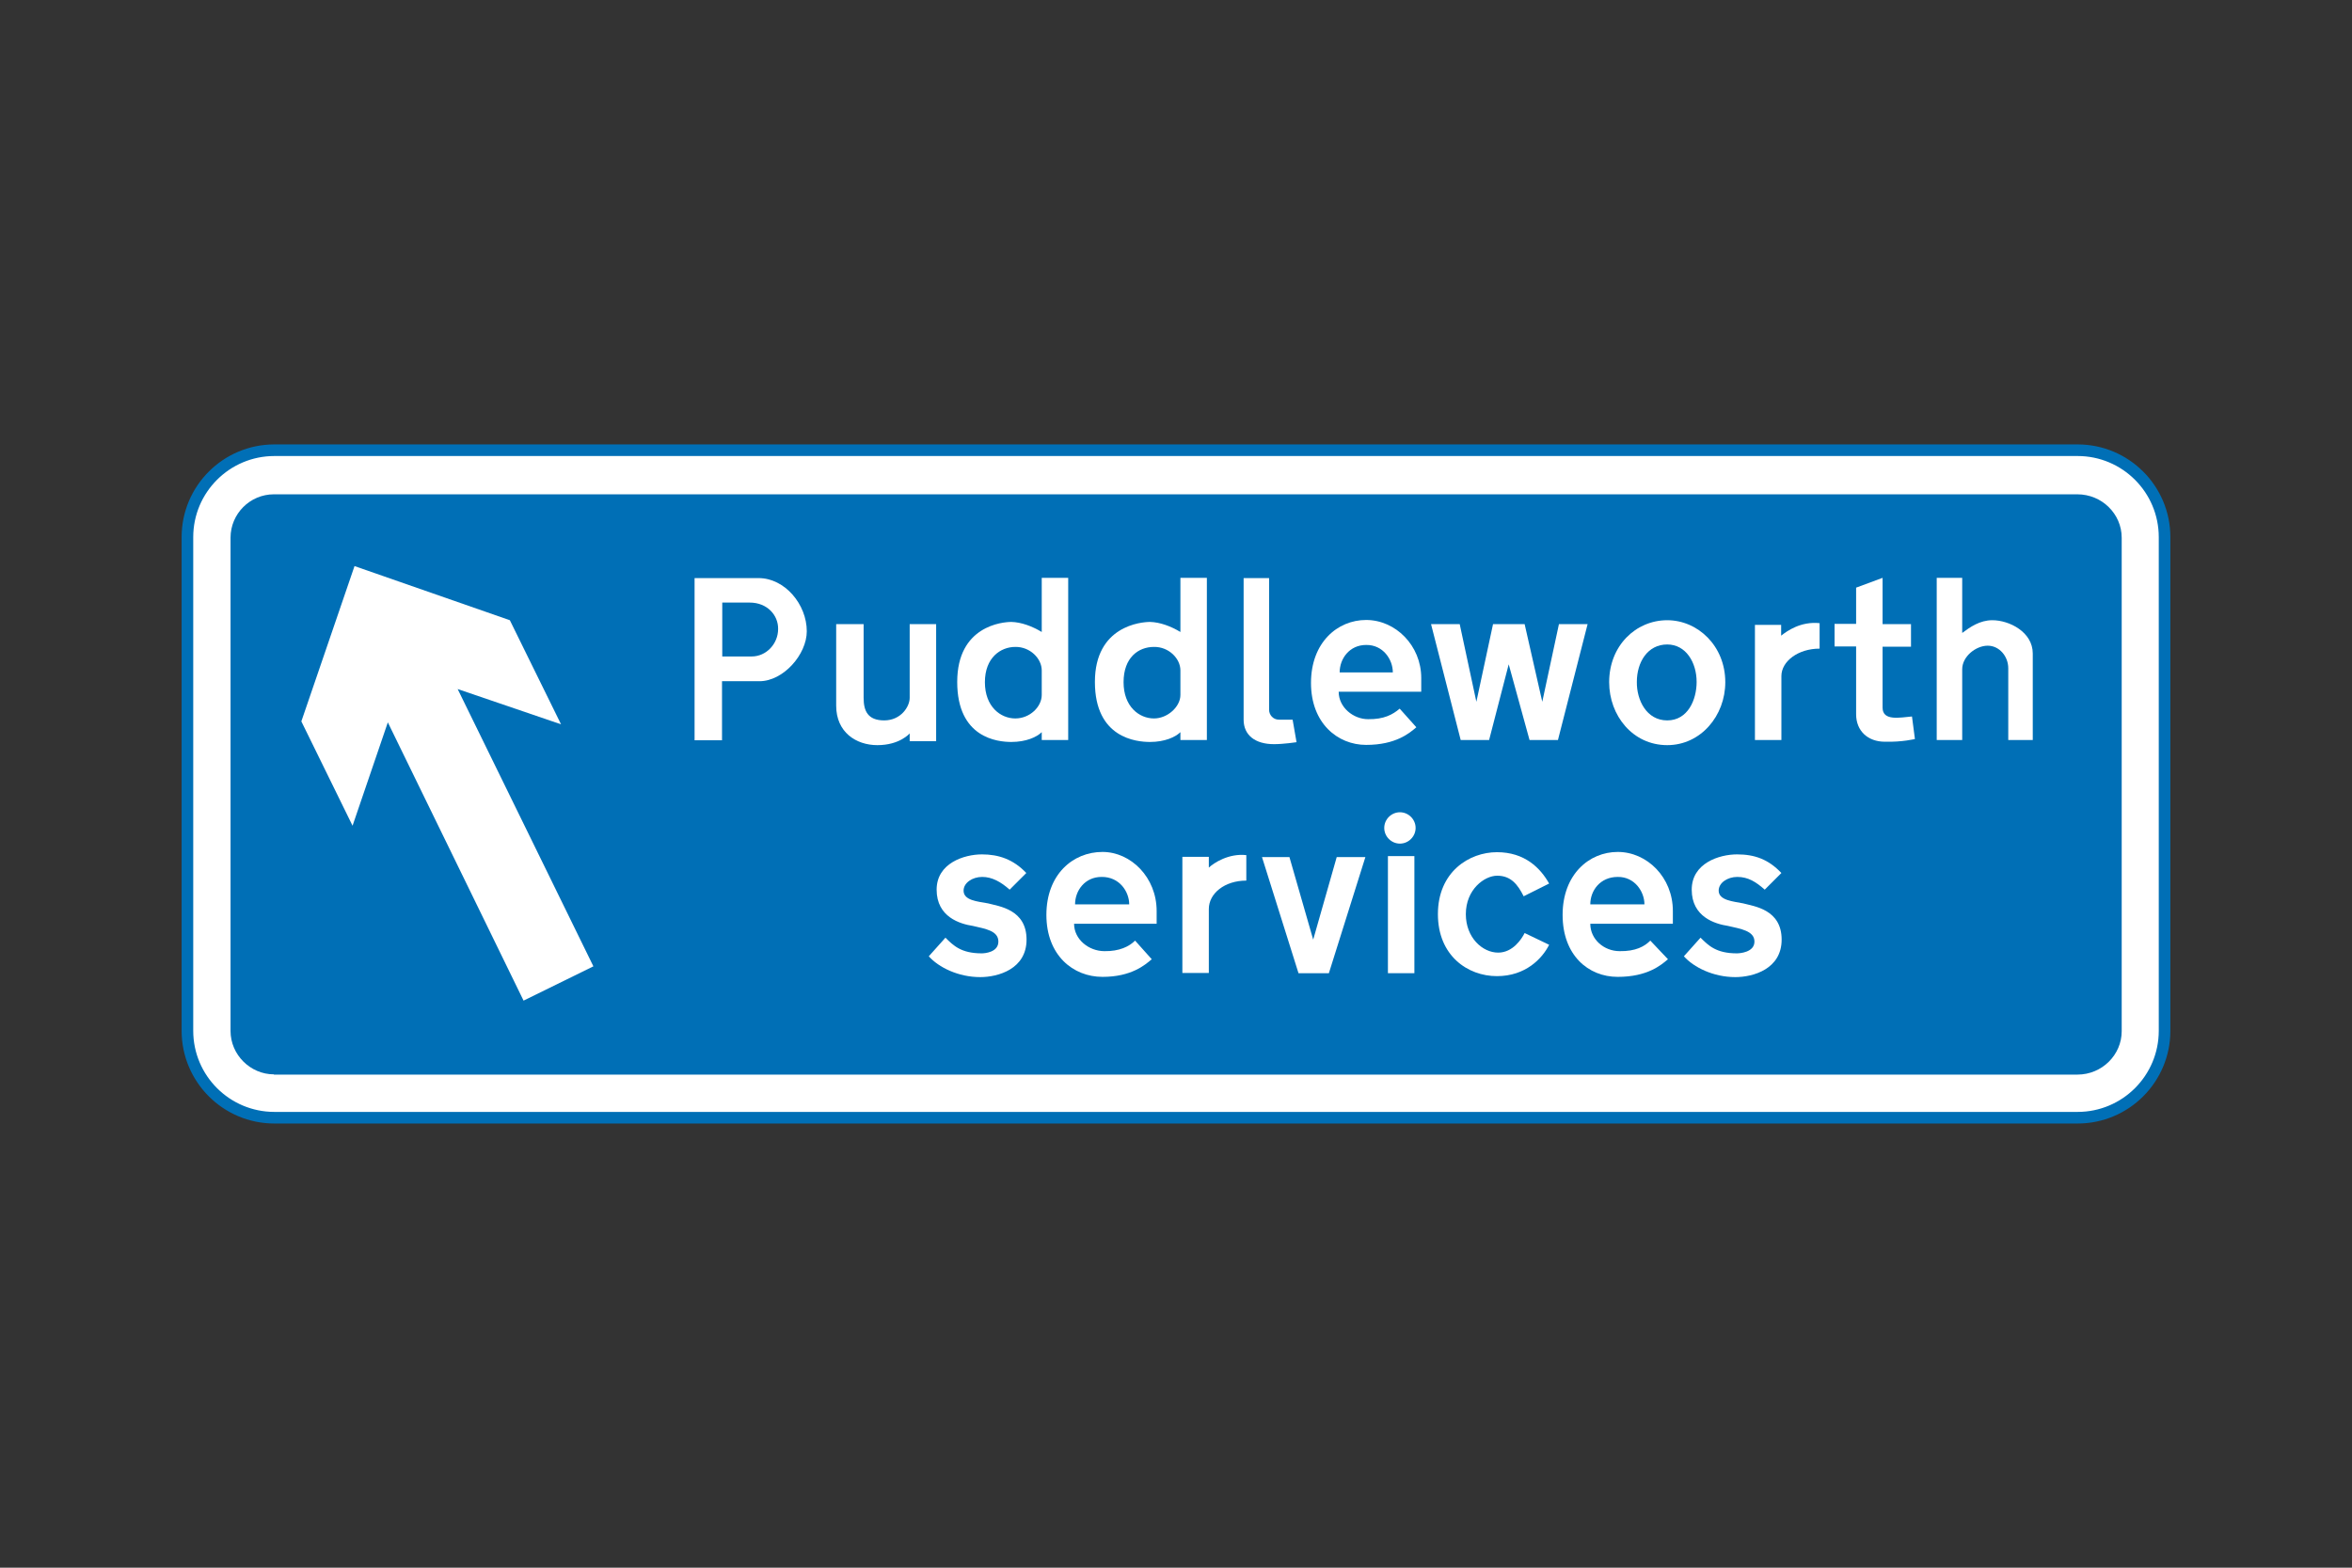 <?xml version="1.0" encoding="utf-8"?>
<!-- Generator: Adobe Illustrator 26.0.2, SVG Export Plug-In . SVG Version: 6.00 Build 0)  -->
<svg version="1.1" id="Layer_1" xmlns="http://www.w3.org/2000/svg" xmlns:xlink="http://www.w3.org/1999/xlink" x="0px" y="0px"
	 viewBox="0 0 960 640" style="enable-background:new 0 0 960 640;" xml:space="preserve">
<rect x="0" y="0" width="960" height="640" fill="#333333" stroke="none"/>
<style type="text/css">
	.st0{fill-rule:evenodd;clip-rule:evenodd;fill:#FFFFFF;stroke:#006FB6;stroke-width:4.74;stroke-miterlimit:10;}
	.st1{fill-rule:evenodd;clip-rule:evenodd;fill:#006FB6;}
	.st2{fill-rule:evenodd;clip-rule:evenodd;fill:#FFFFFF;}
</style>
<g>
	<path class="st0" d="M480,183.8H112c-19.6,0-35.5,15.9-35.5,35.5v201.5c0,19.6,15.9,35.5,35.5,35.5H848c19.6,0,35.5-15.9,35.5-35.5
		V219.3c0-19.6-15.9-35.5-35.5-35.5H480L480,183.8z"/>
	<path class="st1" d="M111.8,438.6c-9.6,0-17.7-8-17.7-17.7V219.5c0-9.7,7.9-17.7,17.7-17.7h736.1c10,0,18.1,8,18.1,17.7V421
		c0,9.6-8,17.7-18.1,17.7H111.8z"/>
	<path class="st2" d="M306,246h-11.2V268h12l0,0c6,0,10.8-5.2,10.8-11.2C317.7,251.2,313.2,246,306,246L306,246z M310,278.1h-15.3
		v24.1h-11.2v-66.2h26.1l0,0c10.8,0,19.7,10.8,19.7,21.7C329.3,267.2,319.7,278.1,310,278.1L310,278.1z"/>
	<path class="st2" d="M425.2,273.7v10l0,0c0,4.8-4.8,9.6-10.8,9.6c-6,0-12.4-4.8-12.4-14.8c0-10,6.4-14.4,12.4-14.4
		C420.4,264,425.2,268.8,425.2,273.7L425.2,273.7z M425.2,258v-22.1H436v66.2h-10.8v-3.2l0,0c-2,2-6.4,4-12.4,4
		c-5.6,0-22.1-1.6-22.1-24.5c0-22.9,18.5-24.5,22.1-24.5C416.8,254,421.2,255.6,425.2,258L425.2,258z"/>
	<path class="st2" d="M568.5,274.5h-21.7l0,0c0-5.6,4-11.2,10.8-11.2C564.5,263.2,568.5,269.2,568.5,274.5L568.5,274.5z
		 M571.3,289.3l6.8,7.6l0,0c-2.8,2.4-8.4,7.2-20.5,7.2c-11.6,0-22.5-8.8-22.5-25.3c0-16.5,10.8-25.7,22.5-25.7
		c12,0,22.5,10.4,22.5,23.7l0,0v5.6l0,0h-33.7l0,0c0,6.4,6,11.2,12,11.2C564.9,293.7,568.5,291.7,571.3,289.3L571.3,289.3z"/>
	<path class="st2" d="M529.2,303l-1.6-9.2l0,0c0,0-2.8,0-5.6,0c-2.4,0-4-2-4-4l0,0v-53.8h-10.4v57.8l0,0c0,6.4,4.8,10,12.4,10
		C523.9,303.8,529.2,303,529.2,303L529.2,303z"/>
	<path class="st2" d="M680.5,294.1c8.4,0,12-8.4,12-15.7c0-8-4.4-15.3-12-15.3l0,0c-8,0-12.4,7.2-12.4,15.3
		C668,285.7,672,294.1,680.5,294.1L680.5,294.1z M680.5,304.2c13.7,0,23.7-12,23.7-25.7c0-14.8-11.2-25.3-23.7-25.3l0,0
		c-12.8,0-23.7,10.4-23.7,25.3C656.8,292.1,666.4,304.2,680.5,304.2L680.5,304.2z"/>
	<path class="st2" d="M742.7,254.4v10.4l0,0c-8.8,0-15.6,5.2-15.6,11.2l0,0v26.1h-10.8v-47H727v4.4l0,0
		C729.4,257.6,735,253.6,742.7,254.4L742.7,254.4z"/>
	<path class="st2" d="M781.6,301.7l-1.2-9.2l0,0c-4.8,0.4-12,2-12-3.6l0,0V264H780v-9.2h-11.6v-18.9l-10.8,4v14.8h-8.8v9.2h8.8v27.7
		l0,0c0,6.8,4.8,11.2,11.7,11.2C776.4,303,781.6,301.7,781.6,301.7L781.6,301.7z"/>
	<path class="st2" d="M341.3,288.1v-33.3h11.2v30.1l0,0c0,5.2,1.6,9.2,8.4,9.2c6.8,0,10.4-5.6,10.4-9.2l0,0v-30.1h10.8v47.8h-10.8
		v-3.2l0,0c0,0-4,4.8-13.2,4.8C349.4,304.2,341.3,298.9,341.3,288.1L341.3,288.1z"/>
	<polygon class="st2" points="617.9,254.8 622.3,254.8 629.5,286.5 636.3,254.8 648,254.8 635.9,302.1 624.3,302.1 615.8,271.2 
		607.8,302.1 596.2,302.1 584.1,254.8 595.8,254.8 602.6,286.5 609.4,254.8 613.4,254.8 	"/>
	<path class="st2" d="M800.9,258.4v-22.5h-10.4v66.2h10.4v-28.9l0,0c0-5.2,5.6-9.6,10.4-9.6c4.8,0,8.4,4.4,8.4,9.2l0,0v29.3h10
		v-35.3l0,0c0-8.8-9.6-13.6-16.5-13.6C808.1,253.2,804.1,256,800.9,258.4L800.9,258.4z"/>
	<path class="st2" d="M481.8,273.7v10l0,0c0,4.8-5.2,9.6-10.8,9.6c-6,0-12.4-4.8-12.4-14.8c0-10,6-14.4,12.4-14.4
		C477,264,481.8,268.8,481.8,273.7L481.8,273.7z M481.8,258v-22.1h10.8v66.2h-10.8v-3.2l0,0c-2,2-6.4,4-12.4,4
		c-5.6,0-22.5-1.6-22.5-24.5c0-22.9,18.9-24.5,22.5-24.5C473.4,254,477.8,255.6,481.8,258L481.8,258z"/>
	<path class="st2" d="M632.3,360.7l-10.4,5.2l0,0c-2.4-4.8-5.2-8.4-10.8-8.4c-5.2,0-12.8,5.6-12.8,15.7c0,9.6,6.8,15.7,13.2,15.7
		c6,0,9.6-5.6,10.8-8l0,0l10,4.8l0,0c-2.8,5.6-9.6,12.8-21.3,12.8c-12,0-24.1-8.4-24.1-25.3c0-17.3,12.8-25.3,24.1-25.3
		S628.7,354.3,632.3,360.7L632.3,360.7z"/>
	<path class="st2" d="M379.1,390.4l6.8-7.6l0,0c3.2,3.2,6.4,6.4,14.8,6.4c1.2,0,6.8-0.4,6.8-4.8c0-4.4-5.2-5.2-10.4-6.4
		c-5.2-0.8-14.8-3.6-14.8-14.8c0-10.8,11.2-14.4,18.5-14.4c6.8,0,12.8,2,18.1,7.6l0,0l-6.8,6.8l0,0c-3.6-3.2-7.2-5.2-11.2-5.2
		c-4,0-7.6,2.4-7.6,5.6c0,4,5.6,4.4,10,5.2c4.4,1.2,15.7,2.4,15.7,14.8c0,12-11.6,15.3-18.9,15.3
		C391.1,398.9,383.1,394.9,379.1,390.4L379.1,390.4z"/>
	<polygon class="st2" points="537.6,397.3 542.4,397.3 557.3,349.9 545.6,349.9 536,383.6 526.3,349.9 515.1,349.9 530,397.3 
		534,397.3 	"/>
	<polygon class="st2" points="566.5,349.5 577.3,349.5 577.3,397.3 566.5,397.3 	"/>
	<path class="st2" d="M571.4,331.6c3.5,0,6.4,2.9,6.4,6.4c0,3.5-2.9,6.4-6.4,6.4c-3.5,0-6.4-2.9-6.4-6.4
		C565,334.5,567.9,331.6,571.4,331.6"/>
	<path class="st2" d="M460.9,369.2h-22.1l0,0c0-5.6,4-11.2,10.8-11.2C456.9,357.9,460.9,364,460.9,369.2L460.9,369.2z M463.3,384
		l6.8,7.6l0,0c-2.8,2.4-8.4,7.2-20.1,7.2c-12,0-22.9-8.8-22.9-25.3c0-16.5,10.8-25.7,22.9-25.7c11.6,0,22.1,10.4,22.1,24.1l0,0v5.2
		l0,0h-33.7l0,0c0,6.4,6,11.2,12.4,11.2C456.9,388.4,460.9,386.4,463.3,384L463.3,384z"/>
	<path class="st2" d="M508.7,349.1v10.4l0,0c-8.8,0-15.3,5.2-15.3,11.6l0,0v26.1h-10.8v-47.4h10.8v4.4l0,0
		C495.4,352.3,501.5,348.3,508.7,349.1L508.7,349.1z"/>
	<path class="st2" d="M671.2,369.2h-22.1l0,0c0-5.6,4-11.2,11.2-11.2C667.2,357.9,671.2,364,671.2,369.2L671.2,369.2z M673.6,384
		l7.2,7.6l0,0c-2.8,2.4-8.4,7.2-20.5,7.2c-12,0-22.5-8.8-22.5-25.3c0-16.5,10.8-25.7,22.5-25.7c12,0,22.5,10.4,22.5,24.1l0,0v5.2
		l0,0h-33.7l0,0c0,6.4,5.6,11.2,12,11.2C667.6,388.4,671.2,386.4,673.6,384L673.6,384z"/>
	<path class="st2" d="M687.3,390.4l6.8-7.6l0,0c3.2,3.2,6.4,6.4,14.8,6.4c1.2,0,7.2-0.4,7.2-4.8c0-4.4-5.6-5.2-10.8-6.4
		c-5.2-0.8-14.8-3.6-14.8-14.8c0-10.8,11.2-14.4,18.5-14.4c7.2,0,12.8,2,18.1,7.6l0,0l-6.8,6.8l0,0c-3.6-3.2-6.8-5.2-11.2-5.2
		c-4,0-7.6,2.4-7.6,5.6c0,4,6,4.4,10,5.2c4.4,1.2,15.7,2.4,15.7,14.8c0,12-11.6,15.3-18.9,15.3C699.3,398.9,691.3,394.9,687.3,390.4
		L687.3,390.4z"/>
	<polygon class="st2" points="213.7,408.5 158.3,294.9 143.9,337.1 123,294.5 144.7,231.1 208.1,253.2 229,295.7 186.8,281.3 
		242.2,394.5 	"/>
</g>
</svg>
